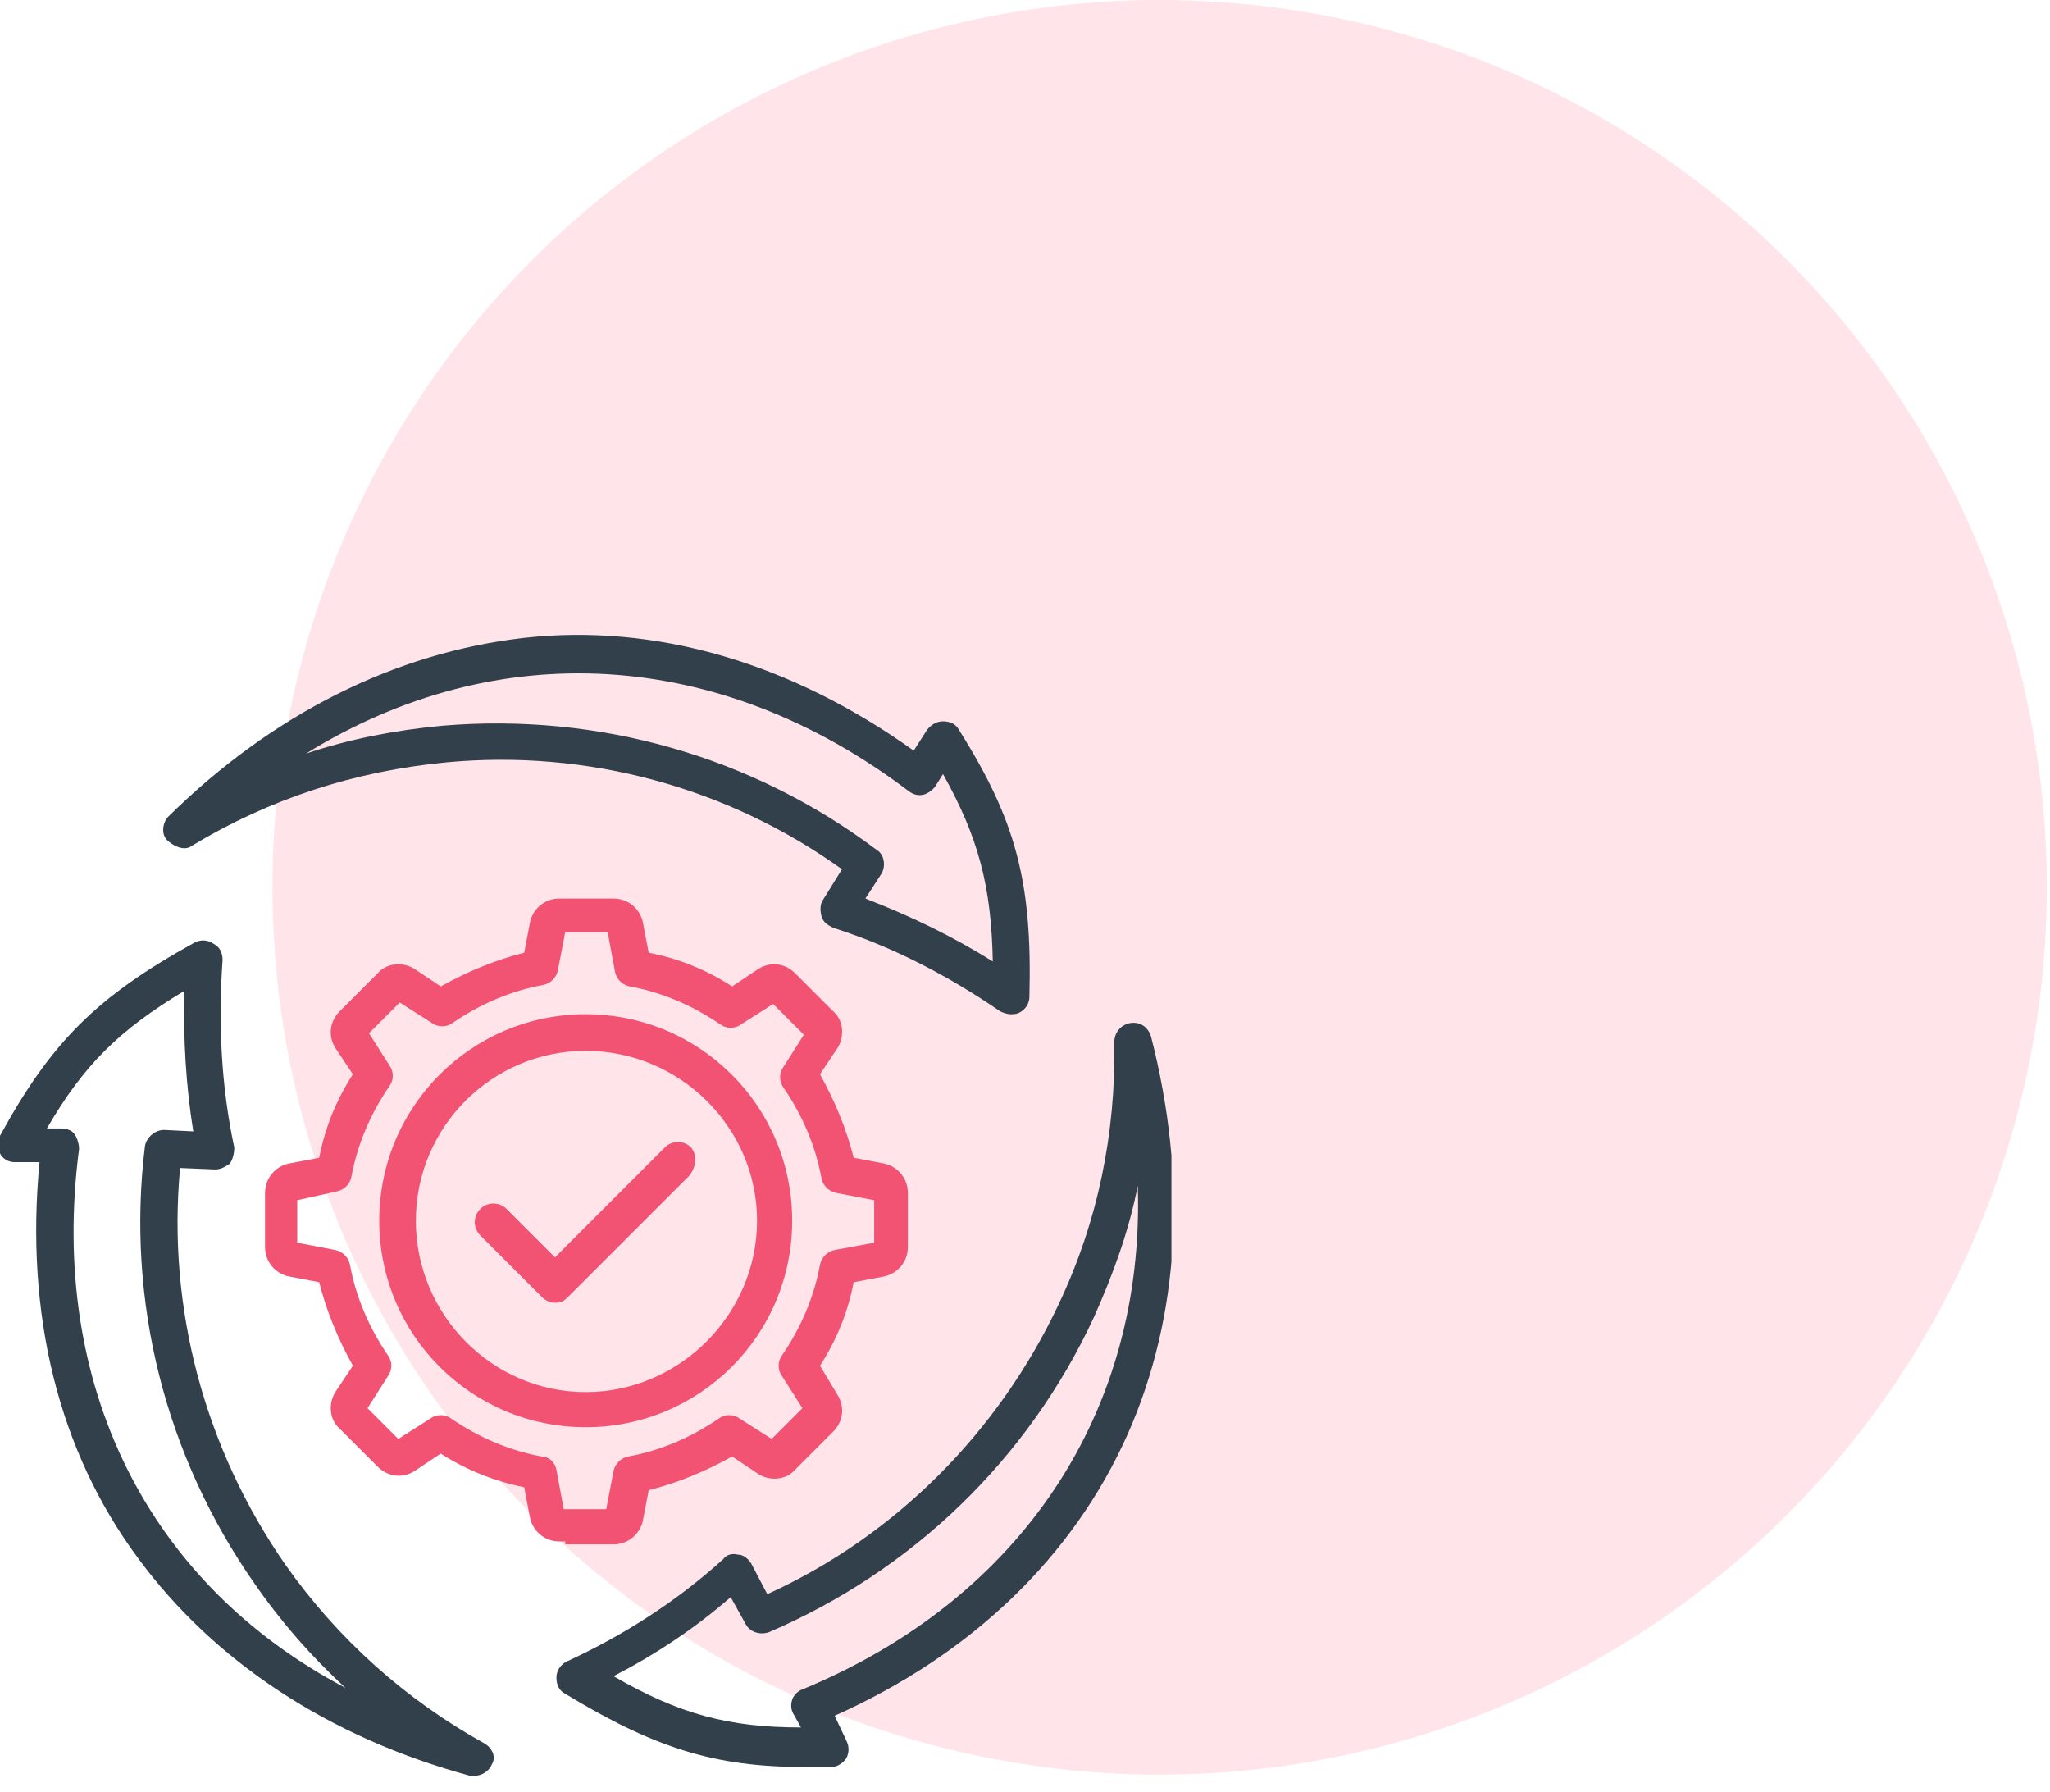 <svg width="119" height="104" viewBox="0 0 119 104" fill="none" xmlns="http://www.w3.org/2000/svg">
<circle cx="67.314" cy="51.5" r="51.5" fill="#FFE4EA"/>
<g clip-path="url(#clip0_8762_182)">
<path d="M28.135 101.195C23.545 98.645 19.635 95.16 16.575 90.825C11.9 84.11 9.69 75.95 10.455 67.79L12.495 67.875C12.835 67.875 13.09 67.705 13.345 67.535C13.515 67.28 13.6 66.94 13.6 66.6C12.835 63.03 12.665 59.375 12.92 55.72C12.92 55.295 12.75 54.955 12.41 54.785C12.07 54.53 11.645 54.53 11.305 54.7C5.61 57.845 2.975 60.48 5.86063e-05 65.92C-0.17 66.26 -0.17 66.6 5.86063e-05 66.94C0.17 67.28 0.51 67.45 0.85 67.45H2.295C1.445 76.29 3.4 84.195 7.99 90.4C12.41 96.435 19.125 100.855 27.285 103.065C27.37 103.065 27.455 103.065 27.54 103.065C27.965 103.065 28.39 102.81 28.56 102.385C28.815 101.96 28.56 101.45 28.135 101.195ZM4.59 66.685C4.59 66.43 4.505 66.09 4.335 65.835C4.165 65.58 3.825 65.495 3.57 65.495H2.72C4.845 61.84 6.885 59.8 10.71 57.505C10.625 60.225 10.795 63.03 11.22 65.665L9.52 65.58C9.01 65.58 8.5 66.005 8.415 66.515C7.31 75.525 9.605 84.535 14.79 91.93C16.32 94.14 18.105 96.18 20.06 97.965C8.585 91.93 2.805 80.37 4.59 66.685Z" fill="#32404B"/>
<path d="M11.135 49.09C15.64 46.37 20.57 44.755 25.925 44.245C34.085 43.48 42.245 45.69 48.875 50.45L47.77 52.235C47.6 52.49 47.6 52.83 47.685 53.17C47.77 53.51 48.025 53.68 48.365 53.85C51.85 54.955 55.08 56.655 58.055 58.695C58.225 58.78 58.48 58.865 58.65 58.865C58.82 58.865 58.99 58.865 59.16 58.78C59.5 58.61 59.755 58.27 59.755 57.845C59.925 51.215 58.99 47.645 55.675 42.375C55.505 42.035 55.165 41.865 54.74 41.865C54.4 41.865 54.06 42.035 53.805 42.375L53.04 43.565C45.9 38.465 38.08 36.17 30.43 37.02C22.95 37.87 15.81 41.44 9.775 47.39C9.435 47.73 9.35 48.41 9.69 48.75C10.03 49.09 10.71 49.43 11.135 49.09ZM52.785 45.945C53.04 46.115 53.295 46.2 53.635 46.115C53.89 46.03 54.145 45.86 54.315 45.605L54.74 44.925C56.78 48.58 57.545 51.385 57.63 55.805C55.335 54.36 52.87 53.17 50.235 52.15L51.17 50.705C51.425 50.28 51.34 49.6 50.915 49.345C43.69 43.905 34.765 41.355 25.67 42.12C22.95 42.375 20.315 42.885 17.765 43.735C28.9 36.85 41.82 37.615 52.785 45.945Z" fill="#32404B"/>
<path d="M66.81 60.14C66.64 59.63 66.215 59.29 65.62 59.375C65.11 59.46 64.685 59.885 64.685 60.48C64.77 65.75 63.75 70.85 61.455 75.695C57.97 83.09 52.02 89.125 44.54 92.525L43.605 90.74C43.435 90.485 43.18 90.23 42.84 90.23C42.5 90.145 42.16 90.23 41.99 90.485C39.27 92.95 36.21 94.905 32.895 96.435C32.555 96.605 32.3 96.945 32.3 97.37C32.3 97.795 32.47 98.135 32.81 98.305C37.995 101.45 41.48 102.555 46.665 102.555C47.175 102.555 47.685 102.555 48.28 102.555C48.62 102.555 48.96 102.3 49.13 102.045C49.3 101.705 49.3 101.365 49.13 101.025L48.45 99.58C56.44 96.01 62.305 90.315 65.45 83.26C68.51 76.375 68.935 68.385 66.81 60.14ZM46.58 98.05C46.325 98.135 46.07 98.39 45.985 98.645C45.9 98.9 45.9 99.24 46.07 99.495L46.495 100.26C42.33 100.26 39.44 99.495 35.615 97.285C38.08 96.01 40.375 94.48 42.415 92.695L43.265 94.225C43.52 94.735 44.115 94.905 44.625 94.735C52.955 91.165 59.67 84.705 63.495 76.46C64.6 73.995 65.535 71.445 66.045 68.81C66.47 81.9 59.33 92.78 46.58 98.05Z" fill="#32404B"/>
<path d="M45.985 70.85C45.985 64.22 40.63 58.865 34 58.865C27.37 58.865 22.015 64.22 22.015 70.85C22.015 77.48 27.37 82.835 34 82.835C40.63 82.835 45.985 77.48 45.985 70.85ZM24.14 70.85C24.14 65.41 28.56 60.99 34 60.99C39.44 60.99 43.945 65.41 43.945 70.85C43.945 76.29 39.44 80.795 34 80.795C28.56 80.795 24.14 76.29 24.14 70.85Z" fill="#F25373"/>
<path d="M40.12 66.6C39.695 66.175 39.015 66.175 38.59 66.6L32.215 72.975L29.41 70.17C28.985 69.745 28.305 69.745 27.88 70.17C27.455 70.595 27.455 71.275 27.88 71.7L31.45 75.27C31.62 75.44 31.875 75.61 32.215 75.61C32.555 75.61 32.725 75.525 32.98 75.27L40.035 68.215C40.46 67.62 40.46 67.025 40.12 66.6Z" fill="#F25373"/>
<path d="M32.81 89.635H35.615C36.465 89.635 37.145 89.04 37.315 88.275L37.655 86.49C39.355 86.065 40.97 85.385 42.5 84.535L44.03 85.555C44.71 85.98 45.645 85.895 46.155 85.3L48.365 83.09C48.96 82.495 49.045 81.645 48.62 80.965L47.6 79.265C48.535 77.82 49.215 76.205 49.555 74.42L51.34 74.08C52.105 73.91 52.7 73.23 52.7 72.38V69.235C52.7 68.385 52.105 67.705 51.34 67.535L49.555 67.195C49.13 65.495 48.45 63.88 47.6 62.35L48.62 60.82C49.045 60.14 48.96 59.205 48.365 58.695L46.155 56.485C45.56 55.89 44.71 55.805 44.03 56.23L42.5 57.25C41.055 56.315 39.44 55.635 37.655 55.295L37.315 53.51C37.145 52.745 36.465 52.15 35.615 52.15H32.47C31.62 52.15 30.94 52.745 30.77 53.51L30.43 55.295C28.73 55.72 27.115 56.4 25.585 57.25L24.055 56.23C23.375 55.805 22.44 55.89 21.93 56.485L19.72 58.695C19.125 59.29 19.04 60.14 19.465 60.82L20.485 62.35C19.55 63.795 18.87 65.41 18.53 67.195L16.745 67.535C15.98 67.705 15.385 68.385 15.385 69.235V72.38C15.385 73.23 15.98 73.91 16.745 74.08L18.53 74.42C18.955 76.12 19.635 77.735 20.485 79.265L19.465 80.795C19.04 81.475 19.125 82.41 19.72 82.92L21.93 85.13C22.525 85.725 23.375 85.81 24.055 85.385L25.585 84.365C27.03 85.3 28.73 85.98 30.43 86.32L30.77 88.105C30.94 88.87 31.62 89.465 32.47 89.465H32.81V89.635ZM31.45 84.535C29.58 84.195 27.795 83.43 26.18 82.325C25.84 82.07 25.33 82.07 24.99 82.325L23.12 83.515L21.335 81.73L22.525 79.86C22.78 79.52 22.78 79.01 22.525 78.67C21.42 77.055 20.655 75.27 20.315 73.4C20.23 72.975 19.89 72.635 19.465 72.55L17.255 72.125V69.66L19.55 69.15C19.975 69.065 20.315 68.725 20.4 68.3C20.74 66.43 21.505 64.645 22.61 63.03C22.865 62.69 22.865 62.18 22.61 61.84L21.42 59.97L23.205 58.185L25.075 59.375C25.415 59.63 25.925 59.63 26.265 59.375C27.88 58.27 29.665 57.505 31.535 57.165C31.96 57.08 32.3 56.74 32.385 56.315L32.81 54.105H35.275L35.7 56.4C35.785 56.825 36.125 57.165 36.55 57.25C38.42 57.59 40.205 58.355 41.82 59.46C42.16 59.715 42.67 59.715 43.01 59.46L44.88 58.27L46.665 60.055L45.475 61.925C45.22 62.265 45.22 62.775 45.475 63.115C46.58 64.73 47.345 66.515 47.685 68.385C47.77 68.81 48.11 69.15 48.535 69.235L50.745 69.66V72.125L48.45 72.55C48.025 72.635 47.685 72.975 47.6 73.4C47.26 75.27 46.495 77.055 45.39 78.67C45.135 79.01 45.135 79.52 45.39 79.86L46.58 81.73L44.795 83.515L42.925 82.325C42.585 82.07 42.075 82.07 41.735 82.325C40.12 83.43 38.335 84.195 36.465 84.535C36.04 84.62 35.7 84.96 35.615 85.385L35.19 87.595H32.725L32.3 85.3C32.215 84.875 31.875 84.535 31.45 84.535Z" fill="#F25373"/>
</g>
<defs>
<clipPath id="clip0_8762_182">
<rect width="68" height="68" fill="white" transform="translate(0 36)"/>
</clipPath>
</defs>
</svg>
